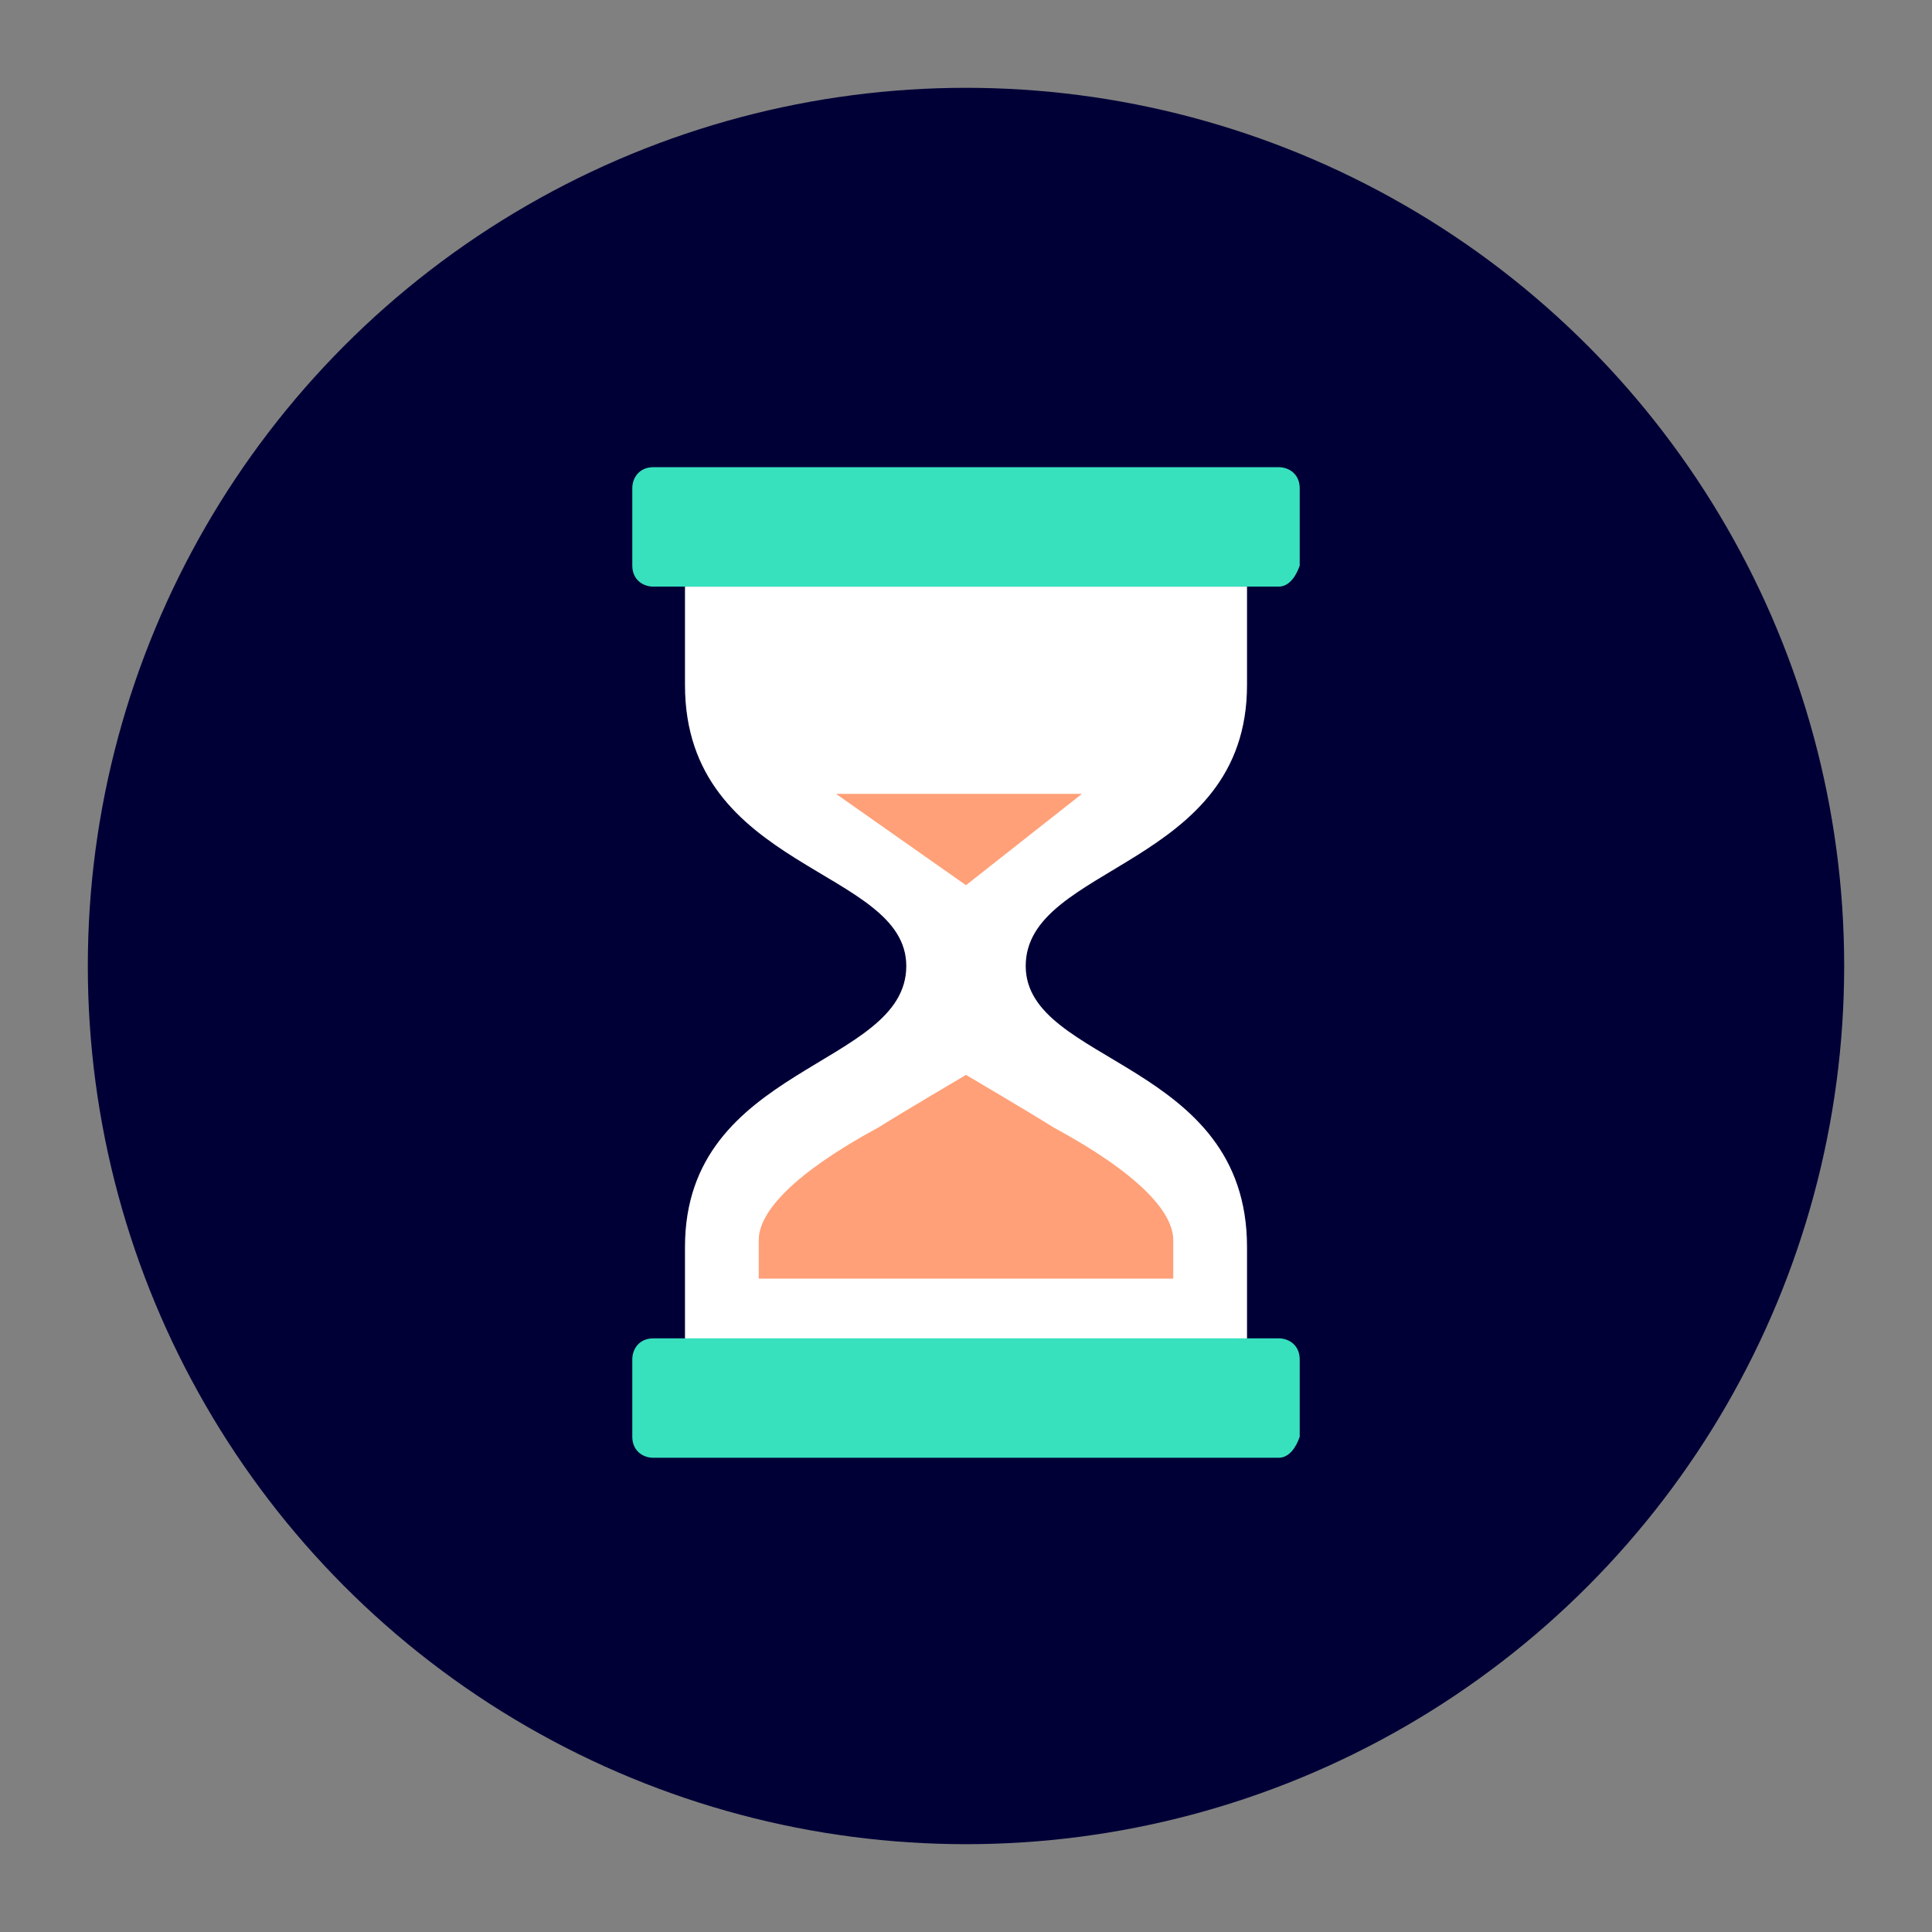 <svg xmlns="http://www.w3.org/2000/svg" xmlns:xlink="http://www.w3.org/1999/xlink" id="Calque_1" x="0px" y="0px" viewBox="0 0 55 55" style="enable-background:new 0 0 55 55;" xml:space="preserve"><rect x="0" y="0" width="55" height="55" fill="#808080" stroke="none"/> <style type="text/css"> .st0{fill:#000037;} .st1{fill:#FFFFFF;} .st2{fill:#37E1BE;} .st3{fill:#FFA078;} </style> <circle class="st0" cx="27.5" cy="27.5" r="25"></circle> <path class="st1" d="M35.5,19.5v-2.8h-8h-8v2.8c0,5.3,6.3,5.2,6.3,8c0,2.9-6.3,2.8-6.3,8v2.8h8h8v-2.8c0-5.3-6.3-5.2-6.3-8 C29.2,24.6,35.5,24.7,35.5,19.5z"></path> <path class="st2" d="M36.4,41.5H18.6c-0.3,0-0.6-0.2-0.6-0.6v-2.2c0-0.3,0.2-0.6,0.6-0.6h17.8c0.3,0,0.6,0.2,0.6,0.6v2.2 C36.9,41.2,36.7,41.5,36.4,41.5z"></path> <path class="st2" d="M36.4,16.7H18.6c-0.3,0-0.6-0.2-0.6-0.6v-2.2c0-0.3,0.2-0.6,0.6-0.6h17.8c0.3,0,0.6,0.2,0.6,0.6v2.2 C36.9,16.4,36.7,16.7,36.4,16.7z"></path> <path class="st3" d="M30,32.1c-0.8-0.5-2.5-1.5-2.5-1.5s-1.7,1-2.5,1.5c-2.4,1.3-3.4,2.4-3.4,3.2s0,1.1,0,1.1h5.9h5.9 c0,0,0-0.3,0-1.1S32.4,33.4,30,32.1z"></path> <polygon class="st3" points="27.5,25.2 23.8,22.6 30.8,22.6 "></polygon> </svg>